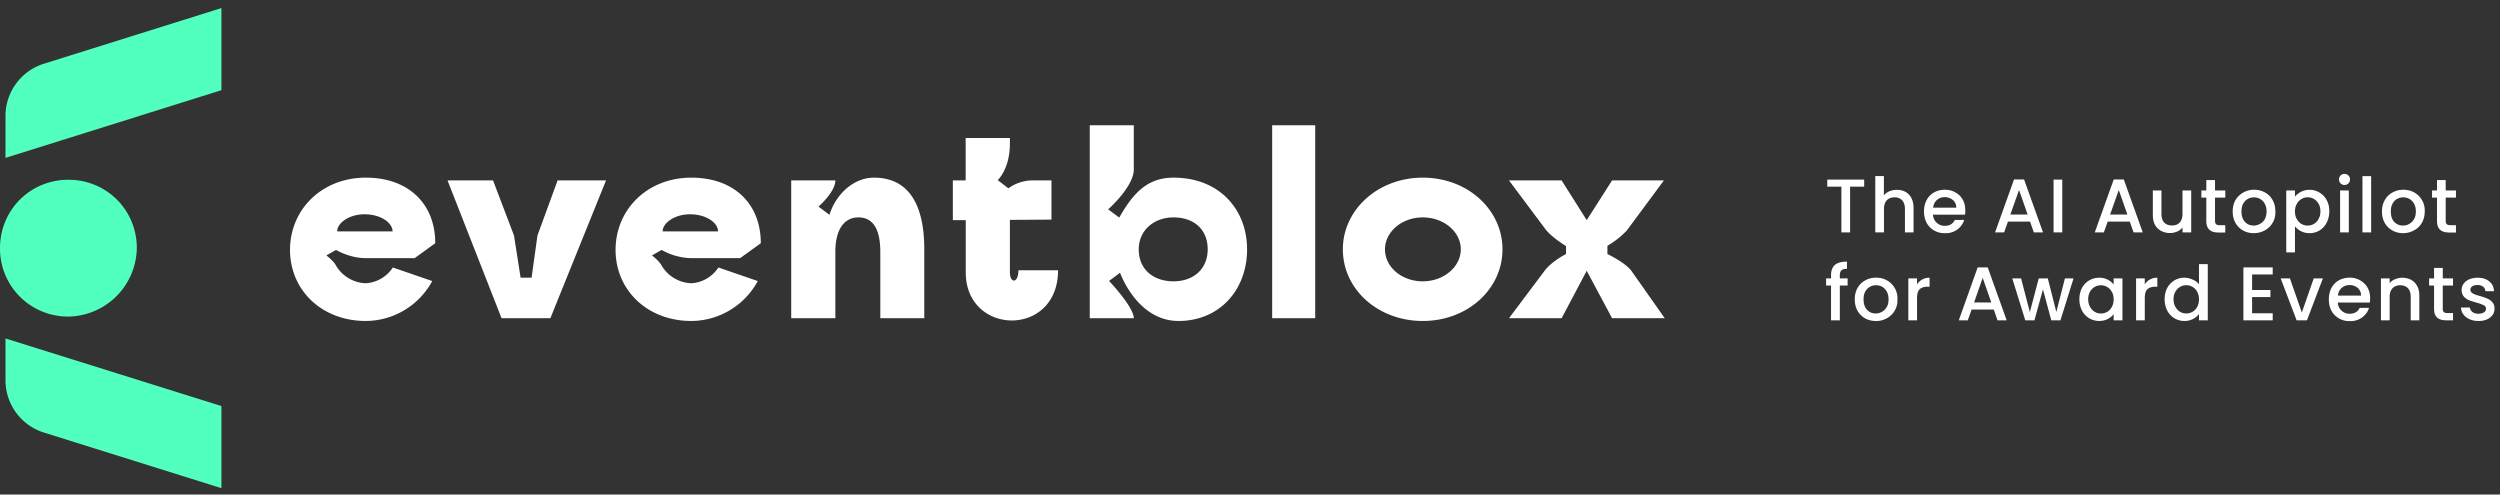<svg fill="none" height="54" viewBox="0 0 273 54" width="273" xmlns="http://www.w3.org/2000/svg"><rect x="0" y="0" width="273" height="54" fill="#333333" stroke="none"/><path d="m14.94 27.1a7.6 7.6 0 0 1 -7.47 7.47 7.42 7.42 0 0 1 -7.47-7.47c0-4.17 3.3-7.47 7.47-7.47s7.47 3.3 7.47 7.47zm9.24-17.25-23.58 7.39v-4.58c0-2.61 1.7-4.92 4.19-5.7l19.39-6.08zm-19.4 37.38a5.98 5.98 0 0 1 -4.18-5.7v-4.57l23.58 7.38v8.97z" fill="#51ffbf"/><g fill="#fff"><path d="m39.95 35.05c-4.85 0-8.28-3.4-8.28-7.76 0-4.4 3.46-7.89 8.28-7.89 4.63 0 7.58 2.83 7.58 7.16l-2.25 1.63h-5.33c-1.8 0-3.25-.9-3.25-.9l-1.06.6c.6.48.85.78 1 1.02a3.93 3.93 0 0 0 3.3 2.02 3.8 3.8 0 0 0 2.96-1.72l4.3 1.48a8.3 8.3 0 0 1 -7.25 4.36zm-3.13-9.78h6.05c0-.93-1.27-1.87-3.07-1.87-1.66 0-2.98.94-2.98 1.87zm17.95 9.48-5.9-15.05h4.97l2.29 6.02.72 4.6h1.2l.64-4.6 2.2-6.02h5.29l-6.08 15.05zm20.73.3c-4.85 0-8.28-3.4-8.28-7.76 0-4.4 3.46-7.89 8.27-7.89 4.64 0 7.59 2.83 7.59 7.16l-2.26 1.63h-5.32a6.8 6.8 0 0 1 -3.25-.9l-1.05.6c.6.48.84.78 1 1.02a3.93 3.93 0 0 0 3.3 2.02 3.8 3.8 0 0 0 2.95-1.72l4.3 1.48a8.3 8.3 0 0 1 -7.25 4.36zm-3.14-9.78h6.05c0-.93-1.26-1.87-3.07-1.87-1.65 0-2.98.94-2.98 1.87zm14.04 9.48v-15.05h4.82c0 1.27-1.84 2.86-1.84 2.86l1.2.9c.67-2.22 2.62-4.06 4.85-4.06 4 0 5.5 3.25 5.5 7.8v7.55h-4.8v-7.25c0-2.56-.85-3.76-2.39-3.76-1.47 0-2.52 1.2-2.52 3.76v7.25zm19.06-5v-5.71h-1.41v-4.34h1.4v-4.63h4.83v.6c0 2.8-1.33 4-1.33 4l1.17.9s1.09-.93 2.86-.87h1.84v4.28l-4.54.03v5.74c0 1.2.93 1.24.93-.24h4.33c0 7.38-10.08 7.17-10.08.24zm23.24 5.3c-4.55 0-6.39-5.27-6.39-5.27l-1.2.9s2.7 2.84 2.7 4.07h-4.81v-21.07h4.81v4.82c0 1.9-2.8 4.36-2.8 4.36l1.21.9c1.47-2.58 3.01-4.36 5.93-4.36 5.03 0 8.03 3.5 8.03 7.83 0 4.42-3 7.82-7.49 7.82zm-.55-4.33c2.2 0 3.73-1.36 3.73-3.5 0-2.19-1.53-3.48-3.73-3.48-2.14 0-3.8 1.41-3.8 3.49 0 2.25 1.66 3.49 3.8 3.49zm10.77 4.03v-21.07h4.7v21.07zm16.45.3c-4.9 0-8.73-3.46-8.73-7.82 0-4.34 3.85-7.83 8.73-7.83 4.9 0 8.7 3.5 8.7 7.83s-3.8 7.82-8.7 7.82zm0-4.33c2.31 0 4.15-1.6 4.15-3.5 0-1.89-1.84-3.48-4.15-3.48-2.32 0-4.13 1.6-4.13 3.49 0 1.92 1.81 3.49 4.13 3.49zm9.41 4.03 3.8-5.06c.8-1.14 2.43-1.95 2.43-1.95v-.87s-1.47-.88-2.2-1.78l-4.03-5.39h5.75l2.74 4.34 2.77-4.34h5.66l-4.06 5.48a9.67 9.67 0 0 1 -2.11 1.66v.9s2.1 1 2.7 1.95l3.56 5.06h-5.75l-2.77-5.18-2.74 5.18z"/><path d="m270.65 35.05a2.3 2.3 0 0 1 -.97-.19c-.29-.13-.51-.3-.68-.53a1.35 1.35 0 0 1 -.26-.75h.98c.01.19.1.35.27.49.17.12.39.19.64.19.27 0 .47-.05.62-.15s.22-.24.22-.4c0-.17-.08-.3-.25-.38a4.41 4.41 0 0 0 -.77-.28c-.34-.1-.62-.18-.84-.27a1.5 1.5 0 0 1 -.56-.4 1.08 1.08 0 0 1 -.24-.73c0-.24.07-.47.22-.67.14-.2.35-.36.61-.48.28-.11.59-.17.93-.17.53 0 .94.13 1.26.4.32.26.5.61.51 1.07h-.94a.67.67 0 0 0 -.25-.5.93.93 0 0 0 -.6-.17.98.98 0 0 0 -.58.14c-.14.1-.2.22-.2.37 0 .12.04.22.13.3a1 1 0 0 0 .33.2c.12.05.31.11.56.18a5 5 0 0 1 .81.28c.22.08.4.22.56.4.16.17.24.4.24.7 0 .26-.07.5-.21.7-.15.2-.35.36-.62.48a2.2 2.2 0 0 1 -.92.17zm-3.9-3.87v2.53c0 .17.04.3.12.37s.22.11.41.11h.59v.79h-.75c-.43 0-.76-.1-.98-.3-.23-.2-.34-.52-.34-.97v-2.53h-.54v-.78h.54v-1.14h.95v1.14h1.12v.78zm-4.44-.85c.36 0 .68.07.97.22.28.15.5.37.67.67.16.3.24.64.24 1.06v2.7h-.94v-2.56c0-.4-.1-.72-.3-.94-.21-.22-.5-.33-.84-.33-.36 0-.64.11-.85.33-.2.22-.31.53-.31.94v2.56h-.95v-4.58h.95v.53c.16-.2.35-.34.59-.44a2 2 0 0 1 .77-.16zm-3.49 2.25c0 .17-.01.33-.03.46h-3.5a1.27 1.27 0 0 0 1.3 1.22c.52 0 .88-.22 1.09-.64h1.02a2.08 2.08 0 0 1 -2.1 1.44 2.18 2.18 0 0 1 -2-1.12c-.2-.37-.29-.78-.29-1.25s.1-.89.28-1.24c.2-.36.47-.64.8-.83.36-.2.76-.3 1.2-.3a2.23 2.23 0 0 1 1.95 1.09c.19.34.28.73.28 1.17zm-.99-.3c0-.35-.13-.63-.37-.84a1.34 1.34 0 0 0 -.9-.31c-.33 0-.61.1-.85.31-.23.2-.37.49-.41.84zm-6.47 1.85 1.3-3.73h1l-1.74 4.58h-1.13l-1.74-4.58h1.01zm-5.43-4.16v1.7h2v.77h-2v1.77h2.25v.77h-3.2v-5.78h3.2v.77zm-9.55 2.7c0-.46.1-.87.28-1.22a2.1 2.1 0 0 1 2.77-.92c.3.12.53.3.7.51v-2.2h.96v6.14h-.96v-.69a1.97 1.97 0 0 1 -1.59.76 2.1 2.1 0 0 1 -1.88-1.14 2.67 2.67 0 0 1 -.28-1.24zm3.75.02c0-.32-.07-.6-.2-.83a1.34 1.34 0 0 0 -1.87-.53c-.21.12-.38.3-.51.53-.13.22-.2.5-.2.81 0 .32.07.6.2.83.13.24.3.42.51.55a1.37 1.37 0 0 0 1.36 0c.21-.12.38-.3.51-.53.13-.24.2-.52.2-.83zm-5.93-1.62a1.54 1.54 0 0 1 1.38-.74v.98h-.24c-.37 0-.66.1-.85.28-.19.19-.28.52-.28.98v2.41h-.95v-4.58h.95v.67zm-7.13 1.6c0-.46.1-.87.28-1.22a2.1 2.1 0 0 1 1.88-1.12 2 2 0 0 1 .94.21c.27.14.48.32.64.53v-.67h.96v4.58h-.96v-.68c-.16.22-.38.4-.65.54-.28.14-.6.21-.95.21a2.11 2.11 0 0 1 -1.86-1.14 2.67 2.67 0 0 1 -.28-1.24zm3.74.02c0-.32-.06-.6-.2-.82a1.35 1.35 0 0 0 -2.38-.01c-.13.22-.2.5-.2.81 0 .32.07.6.2.83.13.24.3.42.51.55a1.37 1.37 0 0 0 1.37 0c.2-.12.38-.3.5-.53.14-.24.2-.52.2-.83zm-4.38-2.29-1.43 4.58h-1l-.91-3.38-.93 3.38h-1l-1.42-4.58h.96l.96 3.68.97-3.68h.99l.93 3.67.94-3.67zm-8.71 3.4h-2.42l-.42 1.18h-.98l2.06-5.78h1.1l2.07 5.78h-1zm-.27-.77-.94-2.69-.94 2.69zm-8.11-1.96a1.54 1.54 0 0 1 1.37-.74v.98h-.24c-.37 0-.66.1-.85.28-.19.19-.28.52-.28.98v2.41h-.95v-4.58h.95zm-4.51 3.98c-.43 0-.82-.1-1.17-.29-.35-.2-.62-.47-.82-.83s-.3-.77-.3-1.24.1-.88.3-1.24.49-.64.84-.83c.36-.2.75-.3 1.2-.3.43 0 .83.1 1.18.3a2.23 2.23 0 0 1 1.14 2.07 2.21 2.21 0 0 1 -1.17 2.07c-.36.2-.76.3-1.2.3zm0-.82a1.38 1.38 0 0 0 1.2-.7c.14-.23.2-.51.2-.84s-.06-.61-.19-.84a1.3 1.3 0 0 0 -.5-.53 1.38 1.38 0 0 0 -.69-.17 1.3 1.3 0 0 0 -1.17.7c-.12.23-.18.5-.18.84 0 .49.13.87.38 1.14s.57.4.95.4zm-3.07-3.05h-.85v3.8h-.96v-3.8h-.54v-.78h.54v-.32c0-.53.14-.9.42-1.15.28-.24.72-.36 1.32-.36v.79c-.29 0-.5.05-.6.16-.12.1-.18.3-.18.56v.32h.85zm65.31-9.6v2.53c0 .17.04.3.12.37.08.08.22.11.42.11h.58v.8h-.75c-.43 0-.75-.1-.98-.3s-.34-.53-.34-.98v-2.53h-.54v-.78h.54v-1.14h.95v1.14h1.12v.78zm-4.67 3.88c-.42 0-.81-.1-1.16-.3s-.63-.47-.83-.83-.3-.77-.3-1.24.1-.88.31-1.24c.2-.36.49-.64.84-.83.36-.2.75-.3 1.19-.3s.83.1 1.19.3a2.23 2.23 0 0 1 1.14 2.07c0 .46-.1.88-.31 1.24s-.5.64-.87.83c-.36.2-.75.3-1.2.3zm0-.83a1.38 1.38 0 0 0 1.21-.7c.14-.23.2-.51.2-.84s-.06-.61-.19-.84a1.4 1.4 0 0 0 -.5-.52 1.38 1.38 0 0 0 -.69-.18c-.24 0-.47.06-.68.18-.2.11-.37.29-.49.52s-.18.5-.18.84c0 .5.12.87.37 1.14.26.27.58.4.96.4zm-3.47-5.4v6.15h-.95v-6.15zm-2.91.97a.59.59 0 0 1 -.43-.18.59.59 0 0 1 -.17-.43.59.59 0 0 1 .6-.6.59.59 0 0 1 .6.6.6.6 0 0 1 -.17.43.58.58 0 0 1 -.43.18zm.47.6v4.58h-.95v-4.58zm-5.88.68a2 2 0 0 1 1.6-.75 2 2 0 0 1 1.08.3c.34.2.6.47.78.82.2.35.29.76.29 1.22s-.1.87-.29 1.24a2.04 2.04 0 0 1 -1.87 1.15 2.02 2.02 0 0 1 -1.59-.74v2.84h-.95v-6.76h.95zm2.78 1.6c0-.32-.06-.6-.2-.82a1.34 1.34 0 0 0 -1.88-.52c-.2.12-.38.3-.5.53-.13.23-.2.5-.2.82 0 .31.06.59.2.83.13.23.3.4.5.53a1.37 1.37 0 0 0 1.37 0c.22-.13.39-.31.51-.55.14-.24.2-.51.2-.83zm-7.29 2.38c-.43 0-.82-.1-1.17-.3s-.62-.47-.82-.83-.3-.77-.3-1.24.1-.88.3-1.24a2.35 2.35 0 0 1 2.03-1.13c.44 0 .84.1 1.2.3.35.2.63.47.83.83s.3.77.3 1.24a2.21 2.21 0 0 1 -1.18 2.08c-.35.19-.75.29-1.19.29zm0-.83a1.4 1.4 0 0 0 1.21-.69c.13-.24.2-.52.2-.85s-.07-.61-.2-.84c-.12-.23-.3-.4-.5-.52a1.39 1.39 0 0 0 -1.36 0c-.2.11-.37.29-.5.52-.12.23-.18.5-.18.84 0 .5.13.87.38 1.14s.57.4.95.4zm-4.22-3.05v2.53c0 .17.04.3.12.37.08.08.22.11.41.11h.59v.8h-.75c-.43 0-.76-.1-.98-.3-.23-.2-.34-.53-.34-.98v-2.53h-.54v-.78h.54v-1.14h.95v1.14h1.12v.78zm-2.6-.78v4.58h-.95v-.54a1.5 1.5 0 0 1 -.59.45 2.08 2.08 0 0 1 -1.74-.07 1.7 1.7 0 0 1 -.67-.66c-.16-.3-.24-.65-.24-1.07v-2.69h.94v2.55c0 .41.1.73.3.95.21.22.5.32.85.32s.63-.1.84-.32c.2-.22.31-.54.31-.95v-2.55zm-6.71 3.4h-2.41l-.42 1.18h-.99l2.07-5.78h1.1l2.07 5.78h-1zm-.26-.77-.94-2.68-.95 2.68zm-7.11-3.83v5.78h-.95v-5.77h.94zm-3.52 4.6h-2.41l-.42 1.18h-.99l2.07-5.78h1.1l2.07 5.78h-1zm-.26-.77-.94-2.68-.95 2.68zm-6.81-.45c0 .17 0 .33-.03.46h-3.5a1.27 1.27 0 0 0 1.3 1.22c.52 0 .88-.22 1.09-.64h1.02a2.08 2.08 0 0 1 -2.1 1.44 2.18 2.18 0 0 1 -2-1.12c-.19-.37-.29-.78-.29-1.25s.1-.89.29-1.24a2 2 0 0 1 .8-.83c.35-.2.75-.3 1.2-.3.43 0 .82.1 1.15.3.34.18.6.45.8.79.18.34.27.73.27 1.17zm-.98-.3a1.08 1.08 0 0 0 -.38-.84 1.34 1.34 0 0 0 -.9-.31c-.33 0-.61.1-.84.31-.23.2-.37.49-.42.84zm-6.49-1.95c.35 0 .66.07.93.22.28.15.5.37.65.67.16.3.24.65.24 1.06v2.7h-.94v-2.56c0-.4-.1-.72-.3-.94a1.1 1.1 0 0 0 -.84-.33c-.36 0-.64.11-.85.33-.2.22-.3.53-.3.94v2.56h-.95v-6.15h.94v2.1c.16-.19.37-.34.6-.44.26-.1.53-.16.82-.16zm-3.57-1.13v.78h-1.54v5h-.95v-5h-1.54v-.77h4.03z"/></g></svg>